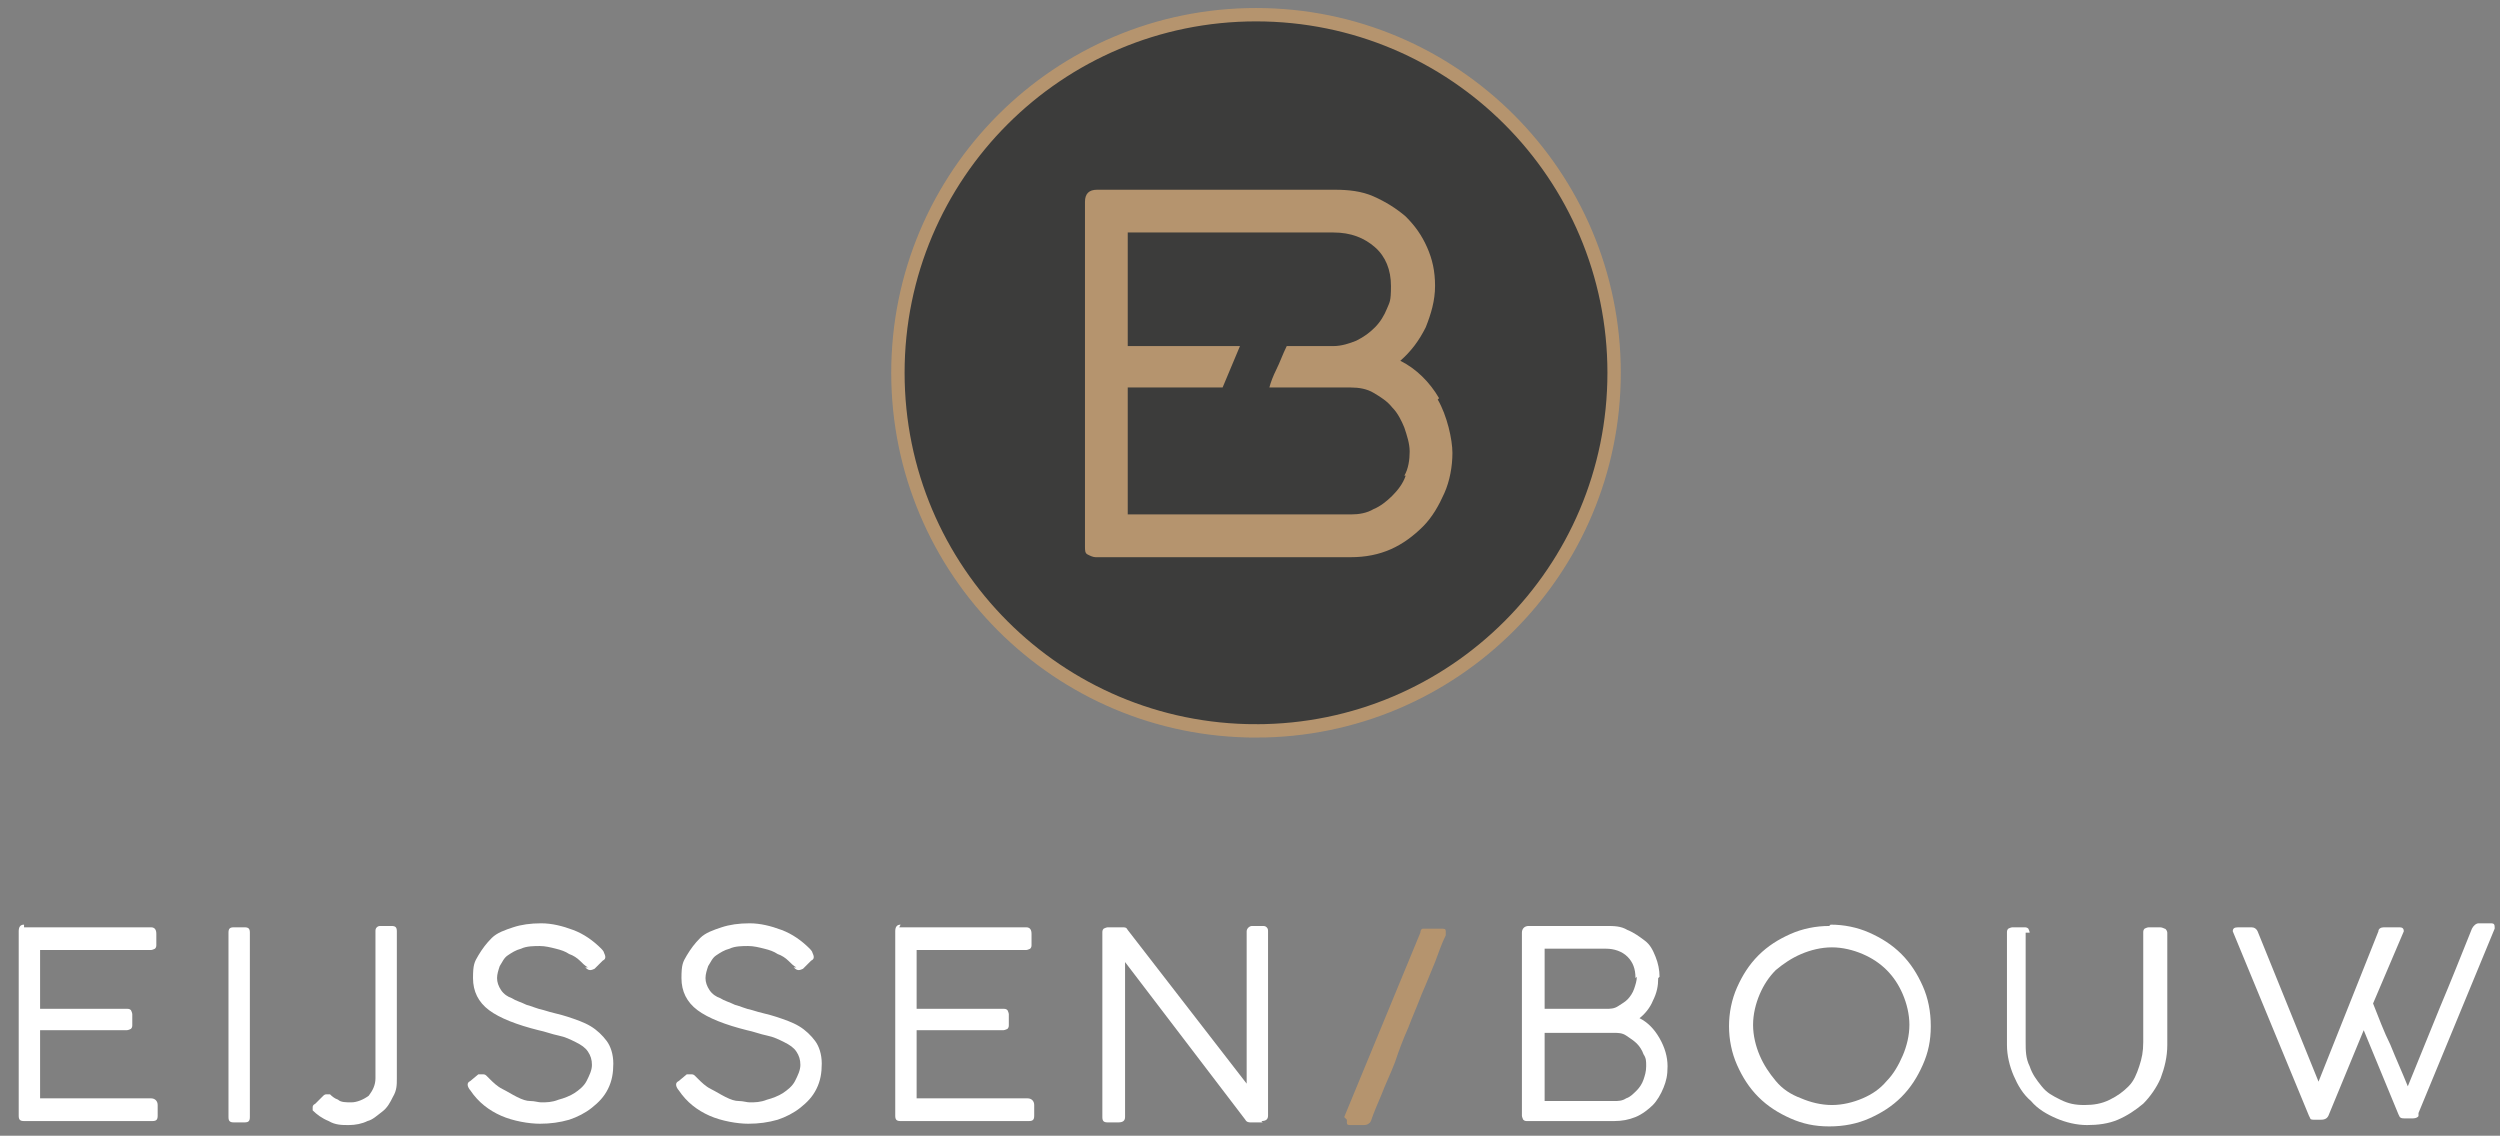 <svg xmlns="http://www.w3.org/2000/svg" viewBox="0 0 187.1 85"><rect x="0" y="0" width="187.1" height="85" fill="#808080" stroke="none"/><defs><style>      .cls-1 {        fill: #3c3c3b;      }      .cls-2 {        fill: #b5946e;      }      .cls-3 {        fill: #fff;      }      .cls-4 {        fill: none;        stroke: #b5946e;        stroke-miterlimit: 10;      }    </style></defs><g><g id="Laag_1"><path class="cls-3" d="M1.8,69.4h9.5c.3,0,.4.2.4.5v.8c0,.1,0,.2-.1.3,0,0-.2.1-.3.1H3v4.4h6.5c.1,0,.2,0,.3.1,0,0,.1.2.1.3v.8c0,.1,0,.2-.1.3,0,0-.2.1-.3.1H3v5.1h8.3c.3,0,.5.2.5.5v.8c0,.3-.1.4-.4.4H1.8c-.3,0-.4-.1-.4-.4v-13.8c0-.3.1-.5.4-.5Z"></path><path class="cls-3" d="M18.7,69.8v13.8c0,.3-.1.4-.4.4h-.8c-.3,0-.4-.1-.4-.4v-13.8c0-.3.1-.4.4-.4h.8c.3,0,.4.1.4.4Z"></path><path class="cls-3" d="M23.4,83.1c0,0,0-.1,0-.2s0-.2.2-.3l.6-.6c0,0,.1-.1.2-.1,0,0,0,0,.1,0,0,0,.2,0,.2,0,.1.1.3.3.6.4.2.2.6.2,1,.2s.9-.2,1.3-.5c.3-.4.5-.8.5-1.3v-11c0-.1,0-.2.1-.3s.2-.1.3-.1h.8c.3,0,.4.1.4.4v11c0,.5,0,.9-.3,1.4-.2.4-.4.8-.8,1.1s-.7.6-1.1.7c-.4.2-.9.3-1.4.3s-1,0-1.5-.3c-.5-.2-.9-.5-1.2-.8Z"></path><path class="cls-3" d="M44,72.4c-.2-.1-.4-.3-.6-.5-.2-.2-.5-.4-.8-.5-.3-.2-.6-.3-1-.4-.4-.1-.8-.2-1.2-.2s-1,0-1.4.2c-.4.1-.7.3-1,.5-.3.2-.4.5-.6.8-.1.3-.2.6-.2.9s.1.6.3.9c.2.3.5.5.8.6.3.2.7.3,1.1.5.4.1.8.3,1.3.4.6.2,1.2.3,1.8.5.6.2,1.2.4,1.7.7.5.3.9.7,1.2,1.1.3.4.5,1,.5,1.7s-.1,1.3-.4,1.9c-.3.6-.7,1-1.2,1.4-.5.4-1.1.7-1.7.9-.7.2-1.4.3-2.2.3s-2-.2-2.9-.6c-.9-.4-1.7-1-2.3-1.9-.1-.1-.2-.3-.2-.4s0-.2.2-.3l.6-.5c0,0,.2,0,.3,0s.2,0,.3.1.1.1.2.2c.3.3.6.6,1,.8.4.2.7.4,1.1.6.4.2.7.3,1,.3s.6.1.8.1c.4,0,.8,0,1.3-.2.4-.1.9-.3,1.2-.5s.7-.5.9-.9c.2-.4.4-.8.4-1.2s-.1-.7-.3-1c-.2-.3-.5-.5-.9-.7s-.8-.4-1.3-.5-1-.3-1.5-.4c-1.6-.4-2.9-.9-3.7-1.5-.8-.6-1.2-1.4-1.2-2.4s.1-1.2.4-1.7.6-.9,1-1.3,1-.6,1.6-.8c.6-.2,1.3-.3,2.1-.3s1.6.2,2.4.5c.8.3,1.5.8,2.1,1.4,0,0,.2.2.2.3,0,0,.1.2.1.3s0,.2-.2.3l-.6.6c0,0-.2.1-.3.1s-.2,0-.4-.2Z"></path><path class="cls-3" d="M59.6,72.4c-.2-.1-.4-.3-.6-.5-.2-.2-.5-.4-.8-.5-.3-.2-.6-.3-1-.4-.4-.1-.8-.2-1.2-.2s-1,0-1.4.2c-.4.1-.7.3-1,.5-.3.2-.4.5-.6.8-.1.3-.2.6-.2.9s.1.6.3.9c.2.3.5.5.8.6.3.2.7.3,1.1.5.4.1.8.3,1.3.4.6.2,1.2.3,1.8.5.6.2,1.2.4,1.7.7.5.3.9.7,1.2,1.1.3.4.5,1,.5,1.7s-.1,1.3-.4,1.9c-.3.6-.7,1-1.2,1.4-.5.4-1.1.7-1.7.9-.7.2-1.4.3-2.2.3s-2-.2-2.9-.6c-.9-.4-1.7-1-2.3-1.9-.1-.1-.2-.3-.2-.4s0-.2.2-.3l.6-.5c0,0,.2,0,.3,0s.2,0,.3.1.1.1.2.2c.3.3.6.6,1,.8.4.2.7.4,1.1.6.4.2.7.3,1,.3s.6.1.8.1c.4,0,.8,0,1.3-.2.4-.1.9-.3,1.2-.5s.7-.5.9-.9c.2-.4.4-.8.4-1.2s-.1-.7-.3-1c-.2-.3-.5-.5-.9-.7s-.8-.4-1.3-.5-1-.3-1.5-.4c-1.6-.4-2.9-.9-3.7-1.5-.8-.6-1.2-1.4-1.2-2.4s.1-1.2.4-1.7.6-.9,1-1.3,1-.6,1.6-.8c.6-.2,1.3-.3,2.1-.3s1.6.2,2.4.5c.8.3,1.5.8,2.1,1.4,0,0,.2.2.2.3,0,0,.1.2.1.3s0,.2-.2.3l-.6.6c0,0-.2.1-.3.1s-.2,0-.4-.2Z"></path><path class="cls-3" d="M67.3,69.4h9.5c.3,0,.4.2.4.5v.8c0,.1,0,.2-.1.3,0,0-.2.1-.3.1h-8.2v4.4h6.5c.1,0,.2,0,.3.1,0,0,.1.2.1.3v.8c0,.1,0,.2-.1.3,0,0-.2.1-.3.1h-6.5v5.1h8.3c.3,0,.5.2.5.5v.8c0,.3-.1.4-.4.4h-9.6c-.3,0-.4-.1-.4-.4v-13.8c0-.3.1-.5.4-.5Z"></path><path class="cls-3" d="M94.5,84h-.9c-.1,0-.3,0-.4-.2l-9-11.8v11.6c0,.3-.2.4-.5.4h-.8c-.3,0-.4-.1-.4-.4v-13.8c0-.1,0-.2.1-.3,0,0,.2-.1.3-.1h1.1c.2,0,.3,0,.4.2l8.9,11.5v-11.4c0-.2.2-.4.4-.4h.8c.1,0,.2,0,.3.1s.1.2.1.3v13.8c0,.3-.2.4-.5.4Z"></path><path class="cls-2" d="M100.6,83.6l5.7-13.8c0-.2.1-.3.2-.3,0,0,.2,0,.4,0h.9c.3,0,.4,0,.4.2s0,.2,0,.3c-.3.6-.5,1.2-.8,2-.3.7-.6,1.5-1,2.4-.3.8-.7,1.7-1,2.5-.4.9-.7,1.7-1,2.6-.3.8-.7,1.6-1,2.4-.3.7-.6,1.4-.8,2-.1.2-.3.3-.5.3h-1c-.2,0-.3,0-.3-.2s0,0,0-.2Z"></path><path class="cls-3" d="M124.1,73.2c0,.6-.1,1.1-.4,1.7-.2.5-.6,1-1,1.3.6.3,1.1.8,1.5,1.5.4.7.6,1.4.6,2.1s-.1,1.1-.3,1.6c-.2.5-.5,1-.8,1.3s-.8.7-1.3.9c-.5.2-1,.3-1.6.3h-6.5c-.1,0-.2,0-.3-.1,0,0-.1-.2-.1-.3v-13.7c0-.3.2-.5.5-.5h5.8c.6,0,1.1,0,1.6.3.5.2.9.5,1.3.8s.6.7.8,1.2c.2.5.3,1,.3,1.5ZM122.4,73.2c0-.7-.2-1.2-.6-1.6-.4-.4-1-.6-1.6-.6h-4.6v4.5h4.6c.3,0,.6,0,.9-.2s.5-.3.7-.5.4-.5.5-.8c.1-.3.2-.6.2-.9ZM120.8,77.3h-5.2v5.1h5.2c.3,0,.6,0,.9-.2.3-.1.5-.3.8-.6.2-.2.4-.5.5-.8.1-.3.2-.6.2-1s0-.6-.2-.9c-.1-.3-.3-.6-.5-.8-.2-.2-.5-.4-.8-.6s-.6-.2-.9-.2Z"></path><path class="cls-3" d="M137,69.2c1,0,2,.2,2.9.6.9.4,1.7.9,2.4,1.6.7.7,1.2,1.5,1.6,2.4.4.9.6,1.9.6,3s-.2,2-.6,2.9c-.4.9-.9,1.7-1.6,2.4-.7.7-1.5,1.2-2.4,1.6-.9.4-1.9.6-3,.6s-2-.2-2.9-.6c-.9-.4-1.7-.9-2.4-1.6-.7-.7-1.2-1.5-1.6-2.4-.4-.9-.6-1.9-.6-2.9s.2-2,.6-2.9c.4-.9.9-1.7,1.6-2.4s1.5-1.2,2.4-1.6c.9-.4,1.9-.6,2.9-.6ZM131.2,76.7c0,.8.2,1.6.5,2.3.3.7.7,1.3,1.2,1.9s1.1,1,1.9,1.3c.7.3,1.5.5,2.3.5s1.6-.2,2.3-.5c.7-.3,1.3-.7,1.8-1.3.5-.5.9-1.2,1.2-1.9.3-.7.5-1.5.5-2.3s-.2-1.6-.5-2.3c-.3-.7-.7-1.3-1.2-1.8-.5-.5-1.1-.9-1.8-1.2-.7-.3-1.5-.5-2.3-.5s-1.6.2-2.3.5c-.7.3-1.3.7-1.9,1.2-.5.5-.9,1.1-1.2,1.8-.3.7-.5,1.5-.5,2.3Z"></path><path class="cls-3" d="M151.6,69.8v8.2c0,.6,0,1.2.3,1.8.2.6.5,1,.9,1.5s.8.7,1.4,1,1.1.4,1.8.4,1.3-.1,1.9-.4,1-.6,1.4-1c.4-.4.6-.9.8-1.5s.3-1.1.3-1.8v-8.2c0-.1,0-.2.1-.3,0,0,.2-.1.3-.1h.8c.1,0,.2,0,.4.1.1,0,.2.2.2.3v8.4c0,.9-.2,1.7-.5,2.5-.3.7-.8,1.4-1.3,1.9-.6.5-1.2.9-1.9,1.2-.7.3-1.5.4-2.3.4s-1.6-.2-2.3-.5-1.4-.7-1.9-1.3c-.6-.5-1-1.2-1.3-1.9-.3-.7-.5-1.5-.5-2.3v-8.4c0-.1,0-.2.1-.3,0,0,.2-.1.3-.1h.9c.1,0,.2,0,.3.1,0,0,.1.2.1.3Z"></path><path class="cls-3" d="M173.3,81.5l4.7-11.8c0-.2.2-.3.4-.3h1.1c.2,0,.4,0,.4.3s0,0,0,0c0,0,0,0,0,0l-2.3,5.4c.4,1,.8,2.1,1.3,3.1.4,1,.9,2.1,1.3,3.1.8-2,1.6-3.9,2.4-5.9.8-1.9,1.6-3.9,2.4-5.9.1-.2.3-.4.5-.4h.8c.3,0,.4,0,.4.3s0,0,0,.1l-5.7,13.8c0,0,0,0,0,0,0,0,0,0,0,.2,0,.1-.2.2-.4.2h-.6c-.2,0-.3,0-.4-.1,0,0-.1-.2-.1-.2l-2.6-6.3-2.6,6.3c-.1.3-.3.4-.6.4h-.5c-.1,0-.3,0-.3-.1,0,0-.1-.2-.1-.2l-5.7-13.8s0,0,0,0c0,0,0,0,0,0,0-.2.1-.3.4-.3h1c.2,0,.4.1.5.4l4.7,11.6Z"></path><path class="cls-1" d="M94,54.7c-14.8,0-26.8-12-26.8-26.8S79.2,1.1,94,1.1s26.8,12,26.8,26.8-12,26.8-26.8,26.8Z"></path><path class="cls-2" d="M107.7,29.8c-.7-1.2-1.7-2.2-2.9-2.8.8-.7,1.4-1.5,1.9-2.5.4-1,.7-2,.7-3.1s-.2-2-.6-2.9c-.4-.9-.9-1.6-1.6-2.3-.7-.6-1.5-1.1-2.4-1.5-.9-.4-1.9-.5-2.9-.5h-17.8c-.6,0-.9.3-.9.9v25.8c0,.3,0,.5.2.6.2.1.4.2.6.2h19.1c1.1,0,2.1-.2,3-.6.9-.4,1.7-1,2.4-1.7.7-.7,1.2-1.6,1.6-2.5.4-.9.6-2,.6-3s-.4-2.8-1.1-4Z"></path><path class="cls-1" d="M105.2,35.6c-.2.6-.6,1.1-1,1.5-.4.4-.9.8-1.4,1-.5.3-1.1.4-1.7.4h-16.7v-9.5h7.1l1.3-3.1h-8.4v-8.5h15.4c1.3,0,2.3.4,3.1,1.1.8.7,1.2,1.7,1.2,2.9s-.1,1.2-.3,1.7c-.2.5-.5,1-.9,1.4-.4.4-.8.7-1.4,1-.5.2-1.1.4-1.7.4h-3.5c-.3.6-.5,1.2-.8,1.8-.2.4-.4.9-.5,1.3h6.1c.6,0,1.2.1,1.7.4.5.3,1,.6,1.4,1.1.4.4.7,1,.9,1.5.2.6.4,1.2.4,1.8s-.1,1.3-.4,1.8Z"></path><path class="cls-4" d="M94,54.7c-14.8,0-26.8-12-26.8-26.8S79.2,1.1,94,1.1s26.8,12,26.8,26.8-12,26.8-26.8,26.8Z"></path></g></g></svg>